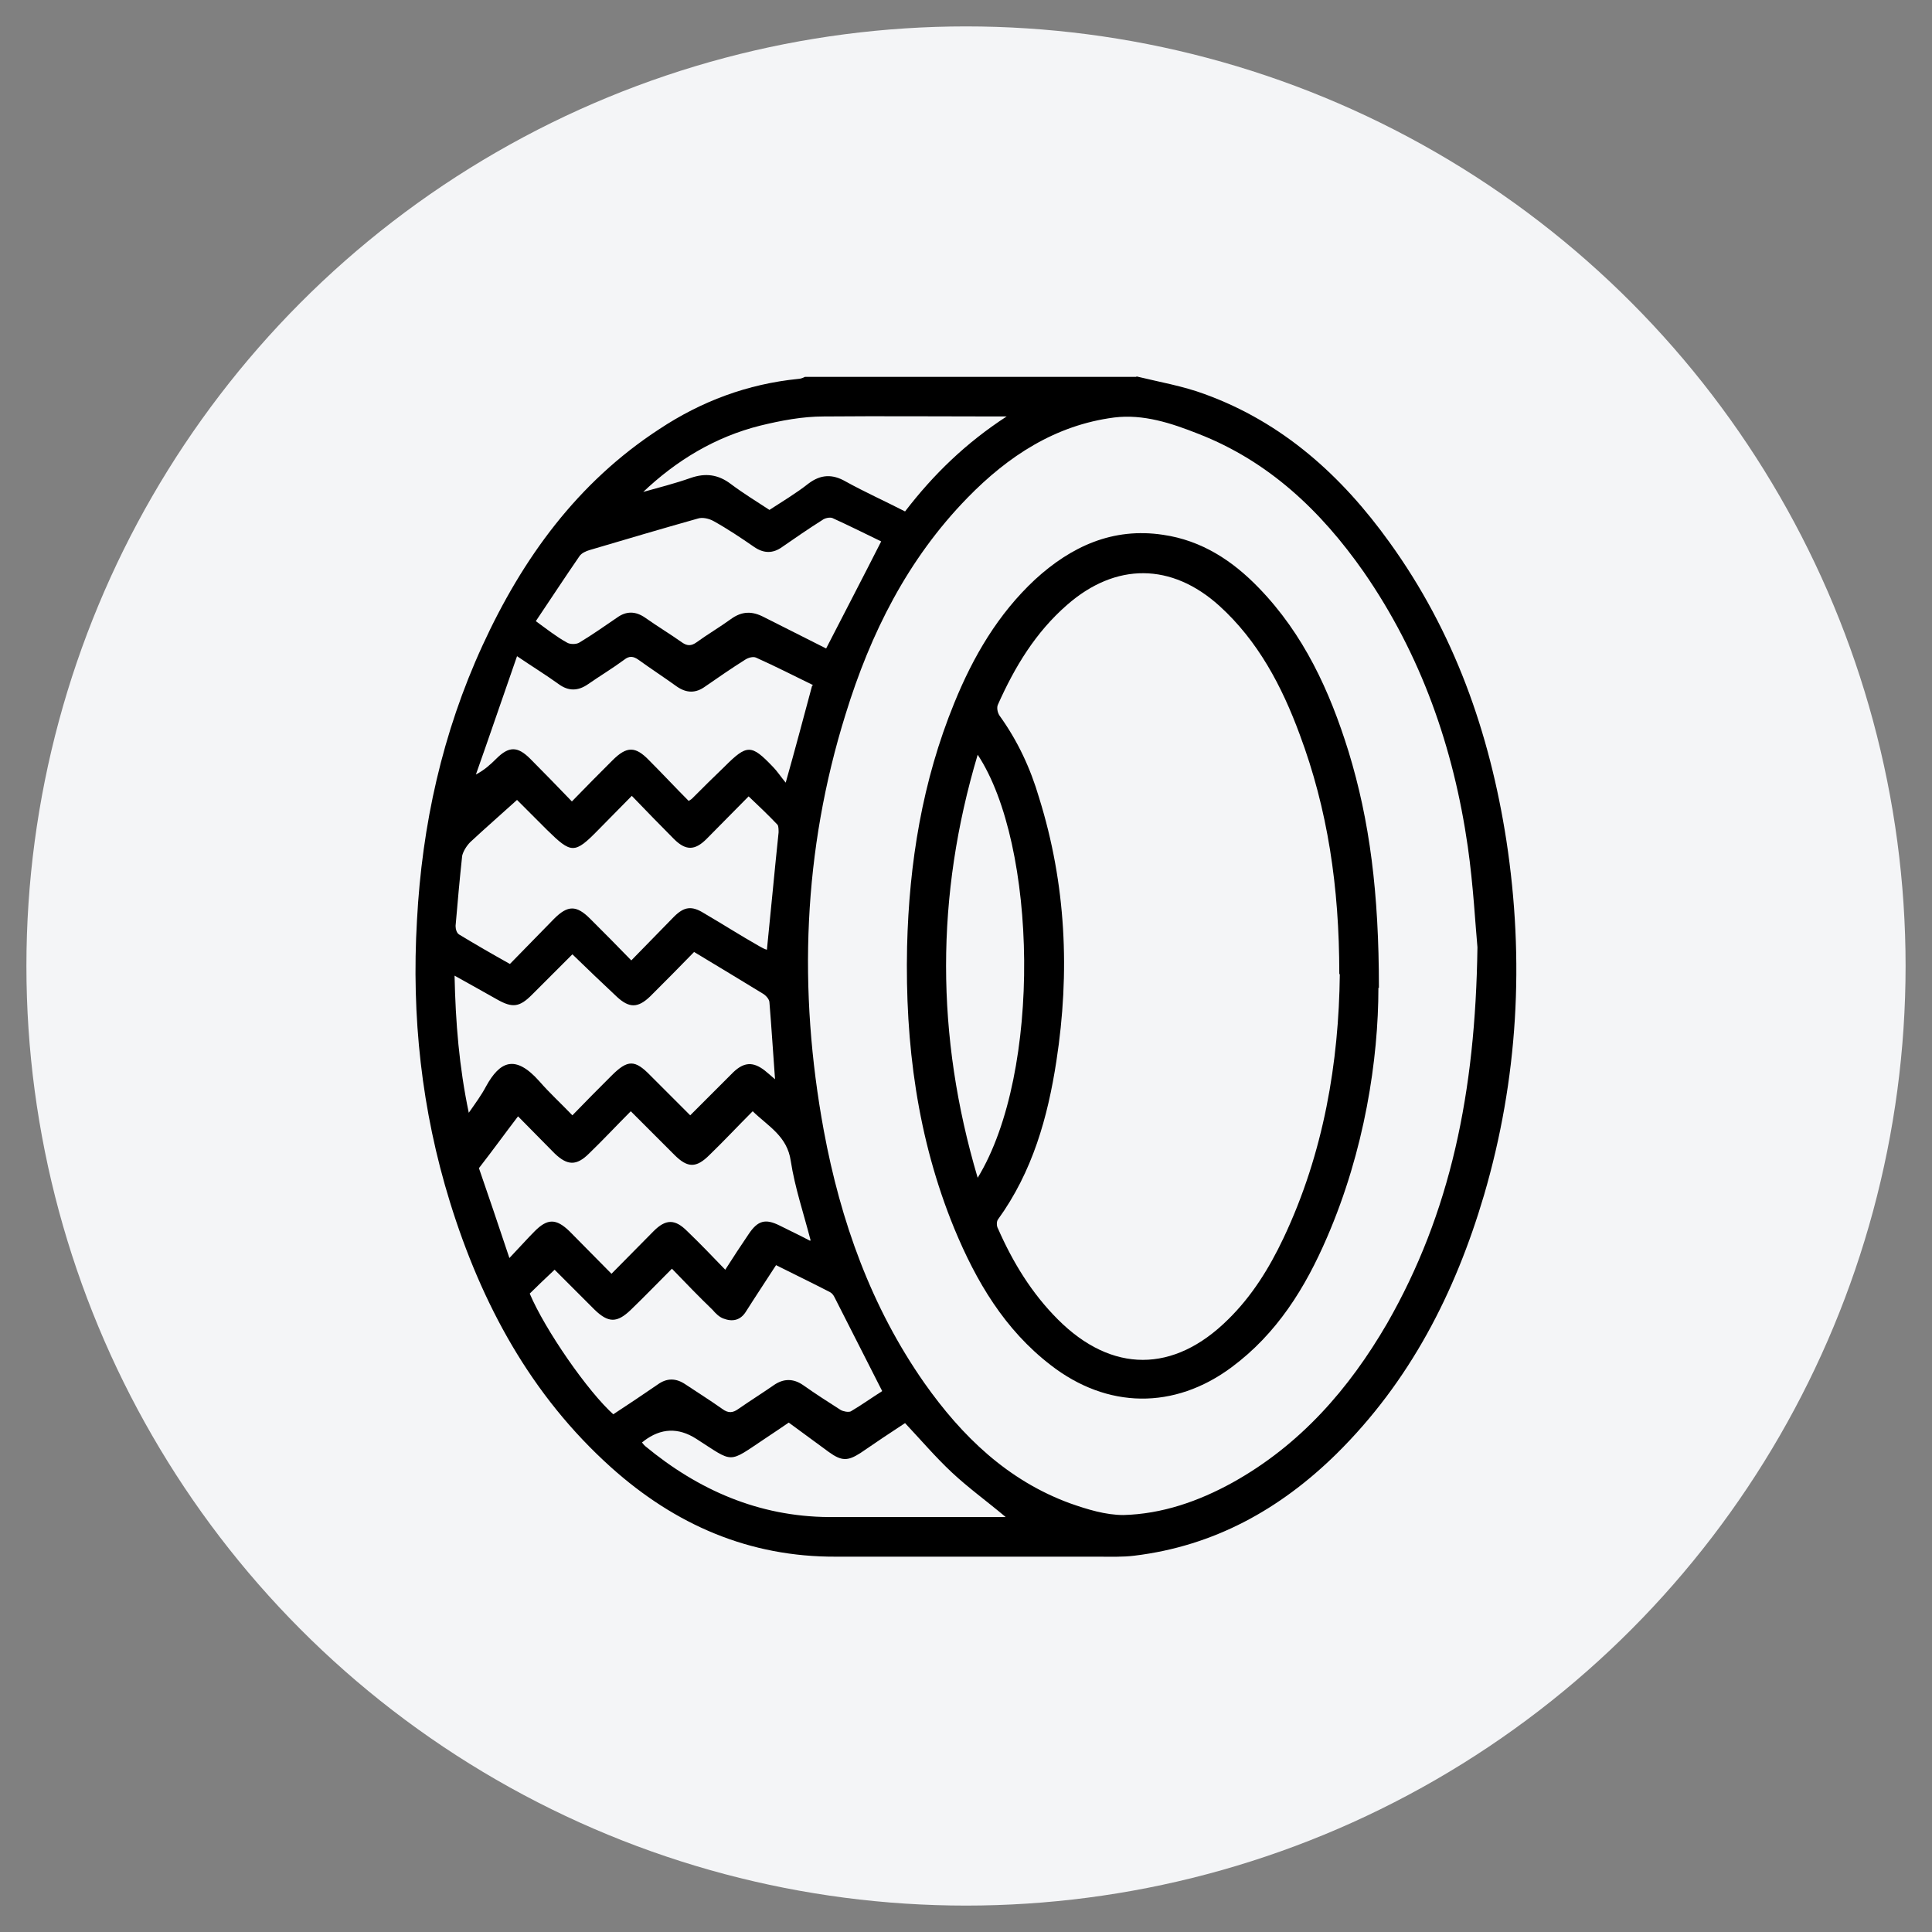 <?xml version="1.0" encoding="UTF-8"?>
<svg xmlns="http://www.w3.org/2000/svg" version="1.1" viewBox="0 0 38.04 38.04">
  <rect x="0" y="0" width="38.04" height="38.04" fill="#808080" stroke="none"/>
  <defs>
    <style>
      .cls-1 {
        fill: #f4f5f7;
      }
    </style>
  </defs>
  <!-- Generator: Adobe Illustrator 28.7.1, SVG Export Plug-In . SVG Version: 1.2.0 Build 142)  -->
  <g>
    <g id="Capa_1">
      <g>
        <circle class="cls-1" cx="19.02" cy="19.02" r="18.5"/>
        <g>
          <path d="M22.37,7.41c.45.11.92.19,1.35.35,1.54.56,2.7,1.61,3.64,2.92,1.27,1.76,1.97,3.74,2.3,5.87.36,2.36.23,4.69-.44,6.98-.57,1.93-1.46,3.67-2.91,5.1-1.11,1.09-2.41,1.81-3.97,2-.24.03-.48.02-.72.02-1.72,0-3.43,0-5.15,0-1.72.01-3.18-.63-4.44-1.76-1.58-1.42-2.55-3.22-3.17-5.22-.56-1.81-.76-3.66-.65-5.55.1-1.88.5-3.69,1.29-5.41.79-1.72,1.87-3.21,3.48-4.26.83-.55,1.74-.89,2.74-.99.04,0,.09-.02.13-.04,2.18,0,4.36,0,6.53,0ZM29.09,18.65c-.04-.42-.08-1.21-.19-1.98-.28-1.95-.92-3.78-2.05-5.41-.84-1.2-1.87-2.18-3.26-2.72-.53-.21-1.08-.39-1.65-.32-1.16.15-2.09.76-2.89,1.58-1.18,1.21-1.91,2.67-2.4,4.26-.84,2.69-.94,5.43-.43,8.2.33,1.78.93,3.47,1.98,4.97.74,1.05,1.64,1.92,2.87,2.37.34.12.7.23,1.05.23.76-.02,1.48-.27,2.15-.64,1.33-.74,2.29-1.84,3.04-3.13,1.25-2.18,1.74-4.55,1.78-7.4ZM12.44,15.67c-.24.24-.45.46-.66.67-.47.48-.53.47-1.01,0-.22-.22-.43-.43-.59-.59-.32.29-.63.56-.92.83-.07.07-.14.18-.16.27-.05.46-.09.92-.13,1.38,0,.06.02.14.07.17.33.2.66.39,1,.58.3-.31.59-.6.87-.89.27-.27.44-.27.71,0,.27.27.53.53.81.82.29-.3.57-.58.84-.86.2-.2.35-.22.59-.07.36.21.72.44,1.09.65.05.03.11.06.15.07.08-.78.15-1.55.23-2.31,0-.05,0-.12-.02-.15-.18-.19-.37-.37-.57-.56-.29.29-.56.57-.83.84-.23.23-.41.23-.64,0-.27-.27-.54-.55-.83-.85ZM13.67,18.74c-.29.3-.58.59-.87.88-.24.23-.41.23-.65.01-.29-.27-.58-.55-.88-.84-.27.27-.54.54-.8.8-.24.24-.38.26-.68.09-.27-.15-.53-.3-.84-.47.02.93.09,1.79.28,2.7.14-.2.25-.35.34-.52.27-.49.57-.64,1.05-.1.2.23.43.44.65.67.27-.28.52-.53.77-.78.32-.32.46-.32.77,0,.26.26.51.51.78.78.29-.29.57-.57.85-.85.21-.2.39-.21.62-.03.06.05.12.1.2.17-.04-.54-.07-1.03-.11-1.51,0-.06-.06-.13-.12-.17-.44-.27-.89-.54-1.37-.83ZM12.07,27.85c.29-.19.59-.39.88-.59.18-.13.36-.13.55,0,.24.16.48.31.72.48.12.09.21.08.32,0,.23-.16.47-.31.7-.47.19-.13.38-.13.57,0,.24.17.49.33.74.49.05.03.15.05.2.03.22-.13.43-.28.62-.4-.32-.63-.63-1.24-.94-1.85-.02-.04-.05-.08-.09-.1-.35-.18-.7-.35-1.06-.53-.2.31-.4.61-.59.91-.11.18-.27.21-.45.14-.08-.03-.15-.1-.21-.17-.27-.26-.53-.53-.8-.81-.29.29-.54.55-.81.81-.27.26-.44.26-.71,0-.27-.27-.53-.53-.79-.79-.18.17-.34.32-.49.47.3.71,1.15,1.94,1.66,2.39ZM15.96,24.42c-.14-.54-.31-1.04-.39-1.56-.07-.49-.44-.68-.75-.98-.3.3-.57.59-.85.86-.26.26-.43.26-.69,0-.11-.11-.21-.21-.32-.32-.17-.17-.35-.35-.54-.54-.29.29-.55.57-.82.83-.25.25-.43.24-.68,0-.24-.24-.48-.49-.72-.73-.26.34-.49.66-.77,1.02.18.52.38,1.11.6,1.77.2-.21.35-.38.5-.53.25-.25.42-.25.68,0,.27.27.54.55.83.84.29-.29.56-.57.83-.84.24-.24.42-.24.66,0,.25.24.49.49.75.76.16-.25.31-.48.46-.7.18-.27.33-.31.61-.17.2.1.39.19.6.3ZM16.01,13.49c-.37-.18-.74-.37-1.12-.54-.06-.03-.16,0-.22.04-.27.17-.53.35-.79.53-.18.13-.36.13-.55,0-.25-.18-.51-.35-.76-.53-.1-.07-.18-.08-.28,0-.23.17-.48.32-.71.48-.2.14-.39.14-.58,0-.25-.18-.51-.34-.82-.55-.28.8-.54,1.57-.81,2.33.17-.09.29-.2.4-.31.25-.25.42-.25.67,0,.27.27.54.55.82.84.28-.29.54-.55.8-.81.28-.28.45-.28.72,0,.26.26.52.54.78.8.05-.03.06-.04.07-.05.21-.21.42-.42.63-.62.45-.45.53-.45.96,0,.08.08.15.19.25.31.19-.67.35-1.28.52-1.91ZM16.26,12.78c.37-.72.73-1.41,1.09-2.12-.31-.15-.63-.31-.96-.46-.05-.02-.15,0-.2.04-.27.17-.53.35-.79.53-.18.13-.36.13-.55,0-.26-.18-.53-.36-.8-.51-.09-.05-.22-.08-.31-.05-.71.2-1.42.41-2.13.62-.07.02-.16.06-.2.12-.29.42-.57.85-.86,1.28.22.16.41.31.61.42.06.04.19.04.25,0,.25-.15.49-.32.74-.49.18-.13.36-.13.55,0,.24.17.49.32.73.49.1.07.18.07.28,0,.22-.16.46-.3.68-.46.22-.16.42-.16.65-.04.41.21.82.41,1.23.62ZM19.79,29.86c-.37-.31-.73-.57-1.05-.87-.32-.3-.61-.64-.92-.97-.29.19-.59.39-.88.59-.25.16-.37.16-.62-.02-.26-.19-.52-.38-.79-.58-.16.11-.31.21-.46.31-.75.5-.61.49-1.36.01q-.53-.34-1.03.04s-.02.02-.04.03c.02.03.04.05.06.07,1.05.87,2.24,1.39,3.62,1.4.94,0,1.87,0,2.81,0,.22,0,.43,0,.67,0ZM12.65,9.69c.32-.09.64-.17.95-.28.29-.1.54-.07.79.12.24.18.5.34.76.51.26-.17.53-.33.77-.52.24-.18.47-.19.73-.04.38.21.78.39,1.17.59.56-.73,1.2-1.35,2-1.87-.09,0-.13,0-.16,0-1.15,0-2.3-.01-3.44,0-.42,0-.84.08-1.25.18-.88.22-1.65.68-2.32,1.32Z"/>
          <path d="M27.14,19.45c0,1.4-.27,3.2-1.01,4.91-.43,1-.99,1.9-1.88,2.56-1.13.84-2.45.82-3.56-.04-.91-.7-1.47-1.65-1.9-2.69-.73-1.78-.97-3.64-.93-5.55.04-1.65.3-3.26.93-4.8.37-.91.86-1.75,1.59-2.43.71-.65,1.53-1.03,2.52-.88.76.11,1.37.51,1.89,1.05.88.91,1.39,2.02,1.76,3.21.42,1.37.6,2.79.6,4.66ZM26.37,19.17c0-1.71-.23-3.24-.78-4.71-.35-.95-.82-1.84-1.58-2.53-.94-.85-2.04-.86-3-.02-.62.54-1.03,1.22-1.36,1.96-.03.06-.01.16.03.22.36.5.61,1.04.78,1.62.53,1.7.61,3.43.34,5.18-.17,1.11-.47,2.18-1.15,3.12-.03.04-.03.13,0,.18.29.66.66,1.27,1.18,1.79,1.06,1.06,2.28,1.06,3.35,0,.47-.46.81-1.01,1.09-1.6.8-1.69,1.09-3.48,1.11-5.19ZM19.25,23.19c1.27-2.08,1.17-6.56,0-8.33-.83,2.78-.83,5.53,0,8.33Z"/>
        </g>
      </g>
    </g>
  </g>
</svg>
